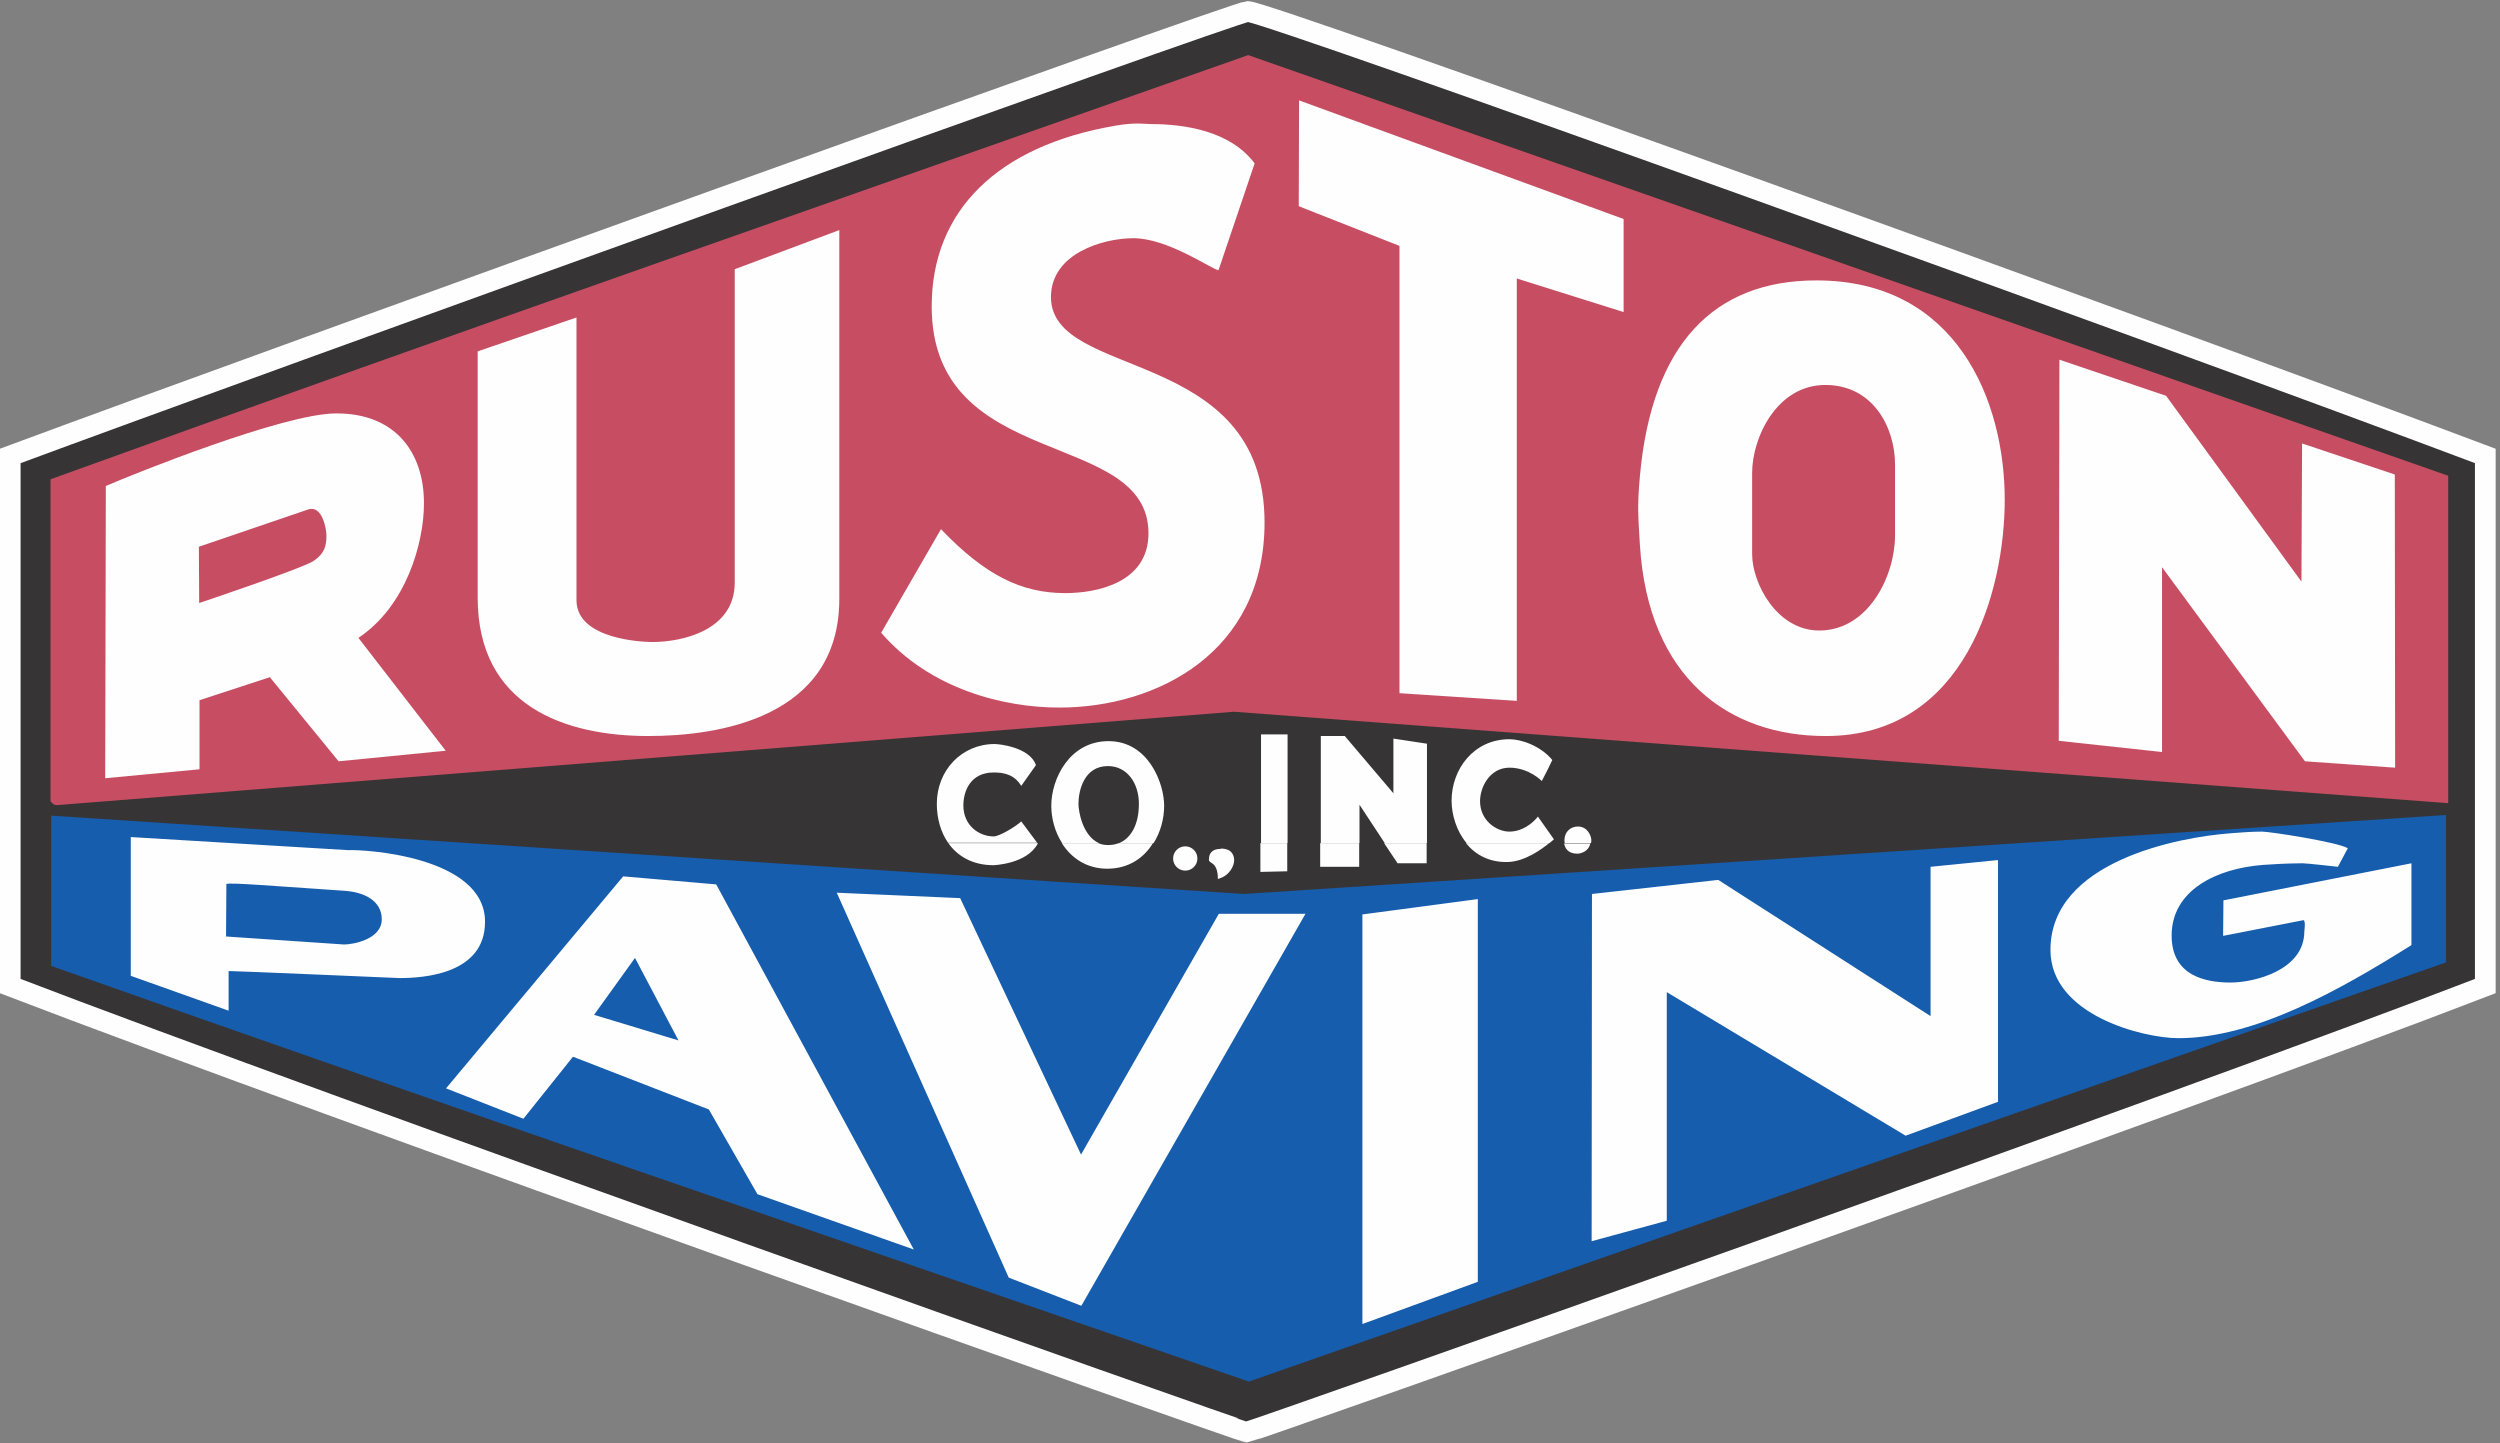 <?xml version="1.0" encoding="UTF-8"?>
<!DOCTYPE svg PUBLIC "-//W3C//DTD SVG 1.1//EN" "http://www.w3.org/Graphics/SVG/1.1/DTD/svg11.dtd">
<!-- Creator: CorelDRAW X6 -->
<svg xmlns="http://www.w3.org/2000/svg" xml:space="preserve" width="7.819in" height="4.514in" version="1.1" style="shape-rendering:geometricPrecision; text-rendering:geometricPrecision; image-rendering:optimizeQuality; fill-rule:evenodd; clip-rule:evenodd"
viewBox="0 0 7819 4514"
 xmlns:xlink="http://www.w3.org/1999/xlink">
 <rect x="0" y="0" width="7819" height="4514" fill="#808080" stroke="none"/>
 <defs>
  <style type="text/css">
   <![CDATA[
    .str0 {stroke:#FEFEFE;stroke-width:64.803}
    .fil1 {fill:none;fill-rule:nonzero}
    .fil4 {fill:#FEFEFE}
    .fil2 {fill:#165DAD}
    .fil3 {fill:#C74E62}
    .fil0 {fill:#373435;fill-rule:nonzero}
   ]]>
  </style>
 </defs>
 <g id="Layer_x0020_1">
  <path class="fil0" d="M3903 36c60,0 2849,1005 3870,1390l0 1658c-929,359 -3860,1395 -3873,1395 -13,0 -2879,-1015 -3868,-1395l0 -1658c806,-299 3835,-1390 3870,-1390z"/>
  <path class="fil1 str0" d="M3903 36c60,0 2849,1005 3870,1390l0 1658c-929,359 -3860,1395 -3873,1395 -13,0 -2879,-1015 -3868,-1395l0 -1658c806,-299 3835,-1390 3870,-1390z"/>
  <path class="fil2" d="M3890 2796c13,0 3760,-247 3760,-247l0 461 -3744 1311c-1241,-429 -2506,-861 -3746,-1300l0 -470c0,0 3718,245 3731,245z"/>
  <path class="fil3" d="M3903 172l3754 1316 0 1024 -3798 -286 -3680 292c-13,0 -15,-6 -21,-12l0 -1007c1241,-449 2507,-890 3744,-1326z"/>
  <path class="fil4" d="M4063 314l1015 371 0 291 -334 -105 0 1321 -367 -24 0 -1399 -315 -124 1 -332zm-465 74c104,0 249,20 326,123l-113 334c-17,0 -157,-100 -266,-100 -94,0 -258,47 -258,184 0,262 668,151 668,705 0,407 -337,579 -642,579 -173,0 -404,-57 -557,-234l187 -324c139,145 252,200 389,200 98,0 260,-32 260,-187 0,-331 -678,-189 -678,-710 0,-298 205,-502 575,-565 62,-11 95,-5 108,-5zm-973 331l0 1154c0,373 -379,429 -597,429 -260,0 -534,-93 -534,-433l0 -770 309 -106 0 885c1,124 214,130 237,130 95,0 258,-37 258,-186l0 -980 326 -122zm3056 158c440,0 589,378 589,686 0,281 -121,739 -560,739 -303,0 -555,-181 -581,-597 -5,-89 -9,-117 0,-216 37,-412 231,-612 552,-612zm1093 360l424 582 2 -432 290 97 1 917 -282 -20 -447 -607 0 578 -323 -35 2 -1192 334 113zm-5721 56c182,0 273,120 273,281 0,125 -56,322 -205,421l273 353 -335 33 -215 -263 -220 72 0 216 -295 28 2 -914c85,-37 557,-227 720,-227zm-88 300c44,-13 56,64 56,81 0,34 -6,56 -38,79 -31,23 -360,133 -360,133l-1 -176 343 -117zm4744 -389c148,0 218,131 218,250l0 220c0,128 -84,298 -237,298 -133,0 -210,-148 -210,-239l0 -254c0,-110 77,-275 229,-275z"/>
  <path class="fil4" d="M7075 2601c25,0 238,33 268,52l-31 58c0,0 -97,-11 -110,-11 -13,0 -50,0 -123,5 -148,11 -287,80 -287,221 0,125 104,147 184,147 74,0 231,-38 231,-160 0,0 5,-35 -3,-35l-251 49 1 -111 588 -116 0 256c-225,141 -490,291 -729,291 -108,0 -400,-71 -400,-276 0,-277 400,-353 565,-365 63,-5 84,-5 98,-5zm-5987 58c47,-3 429,18 429,224 0,165 -195,176 -268,176 0,0 -534,-23 -534,-22l0 124 -306 -109 0 -434 681 41zm5161 32l0 755 -289 106 -747 -449 0 715 -235 64 1 -1086 395 -44 664 426 0 -467 210 -21zm-4299 50l290 25 618 1142 -489 -173 -152 -265 -425 -165 -155 194 -242 -95 554 -663zm666 51l387 17 378 802 431 -753 271 0 -701 1226 -227 -88 -538 -1204zm2006 20l0 1197 -361 132 0 -1281 361 -48zm-2636 184l136 258 -264 -80 128 -178zm-910 -210c66,4 118,33 118,89 0,63 -90,79 -118,79l-369 -25 1 -164c6,-6 158,7 369,21z"/>
  <path class="fil4" d="M3245 2637l1 1c-34,65 -139,68 -139,68 -65,0 -112,-28 -141,-69l279 0zm254 0c-10,4 -21,6 -33,6 -12,0 -22,-2 -31,-6l-114 0c29,46 77,80 142,80 67,0 115,-34 143,-80l-108 0zm527 0l0 88 -84 2 0 -90 83 0zm225 0l0 74 -122 0 0 -74 122 0zm211 0l0 63 -91 0 -42 -63 132 0zm383 0c-24,20 -76,57 -128,59 -59,2 -103,-23 -132,-59l260 0zm129 0c-5,27 -31,33 -41,33 -30,0 -39,-19 -41,-32l82 0zm-1305 48c0,-21 17,-38 38,-38 21,0 38,17 38,38 0,21 -17,38 -38,38 -21,0 -38,-17 -38,-38zm149 -31c34,0 42,20 42,37 0,14 -12,48 -51,58 0,-55 -28,-47 -28,-60 0,-28 19,-34 37,-34z"/>
  <path class="fil4" d="M2966 2637c-24,-34 -36,-78 -36,-123 0,-105 78,-187 181,-187 14,0 110,10 129,66l-46 65c-21,-35 -53,-42 -86,-42 -74,0 -95,60 -95,103 0,63 49,97 95,97 17,0 68,-30 86,-47l50 67 -279 0zm356 0c-23,-35 -34,-78 -34,-117 0,-84 57,-202 179,-202 125,0 174,132 174,202 0,40 -11,82 -33,117l-108 0c36,-15 62,-56 62,-123 0,-65 -37,-118 -97,-118 -74,0 -92,76 -92,118 0,24 13,100 64,123l-114 0zm622 0l0 -340 83 0 0 340 -83 0zm187 0l0 -335 75 0 152 179 0 -171 105 16 0 311 -132 0 -79 -120 0 120 -122 0zm456 0c-32,-38 -47,-89 -47,-133 0,-98 69,-192 181,-192 36,0 97,20 134,65 -11,23 -21,44 -33,66 1,0 -40,-42 -101,-42 -61,0 -92,60 -92,105 0,60 51,95 92,95 22,0 58,-9 89,-47l50 71c0,0 -5,5 -14,12l-260 0zm307 0c-1,-4 -1,-7 -1,-10 0,-24 18,-42 42,-42 32,0 42,32 42,42 0,3 0,7 -1,10l-82 0z"/>
 </g>
</svg>
